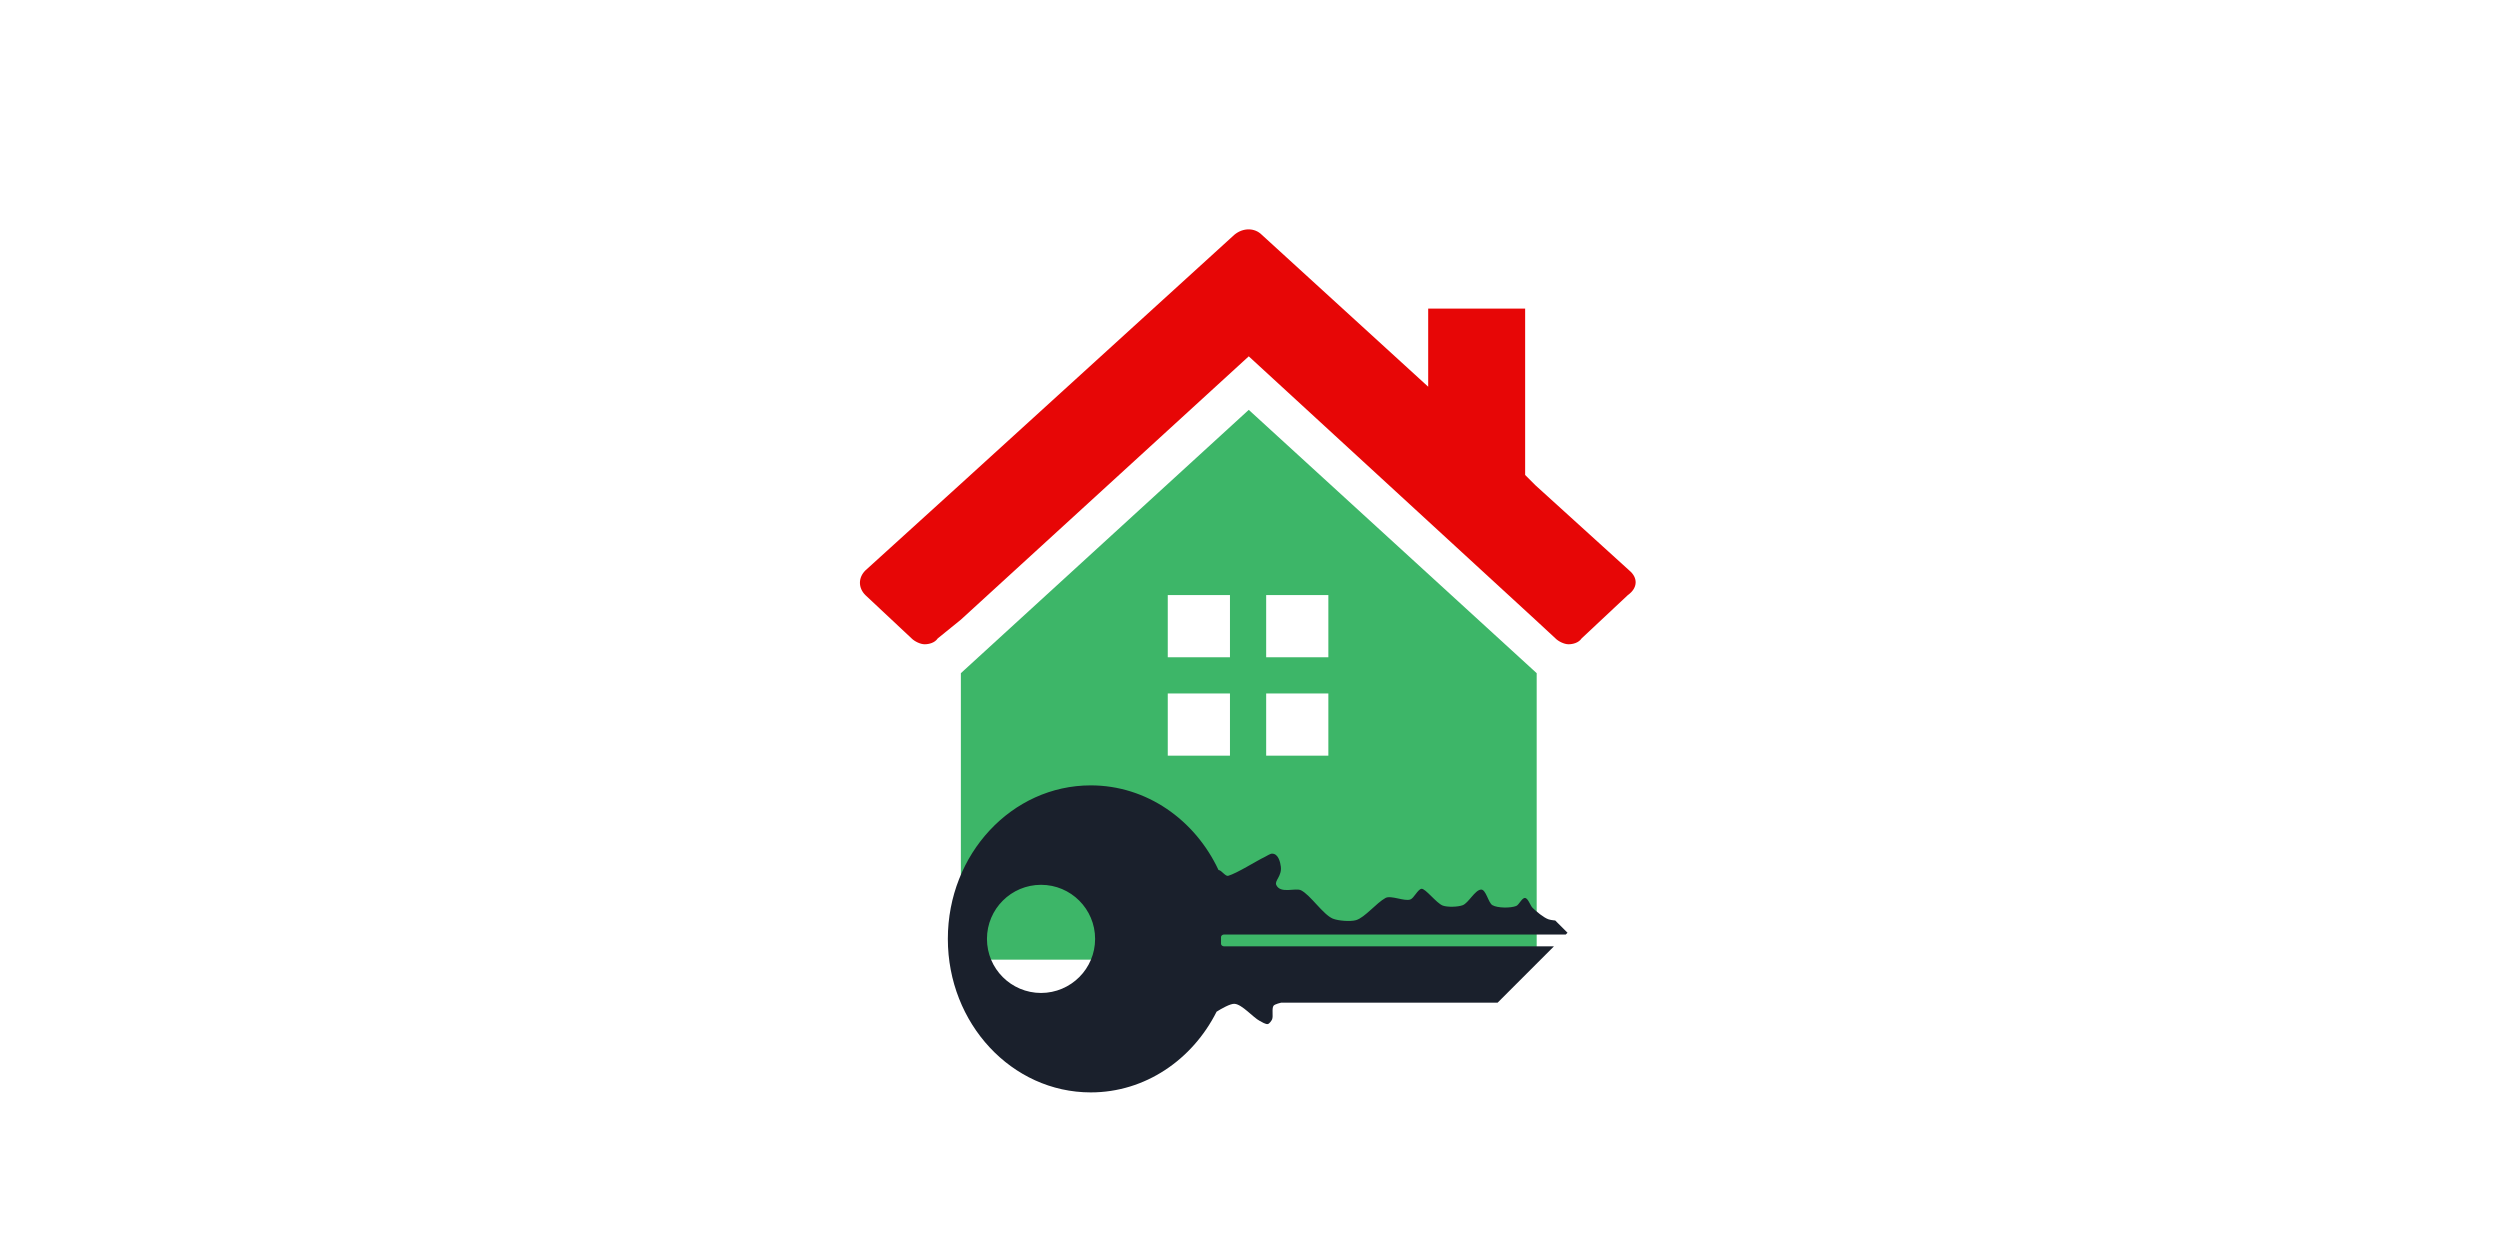 <svg xmlns="http://www.w3.org/2000/svg" xmlns:xlink="http://www.w3.org/1999/xlink" width="300" zoomAndPan="magnify" viewBox="0 0 224.88 112.5" height="150" preserveAspectRatio="xMidYMid meet" version="1.2"><defs><clipPath id="9f422fb0fb"><path d="M 86 36 L 139 36 L 139 86.738 L 86 86.738 Z M 86 36 "/></clipPath><clipPath id="084b9e0317"><path d="M 77.172 20.281 L 147.359 20.281 L 147.359 58 L 77.172 58 Z M 77.172 20.281 "/></clipPath><clipPath id="4404ba7ccd"><path d="M 85 70 L 142 70 L 142 99 L 85 99 Z M 85 70 "/></clipPath><clipPath id="419ae1a711"><path d="M 108.809 116.156 L 77.129 84.477 L 109.336 52.27 L 141.016 83.949 Z M 108.809 116.156 "/></clipPath><clipPath id="e693eea254"><path d="M 114.41 121.754 L 76.922 84.27 L 112.297 48.895 L 149.785 86.379 Z M 114.41 121.754 "/></clipPath></defs><g id="a37737430f"><g clip-rule="nonzero" clip-path="url(#9f422fb0fb)"><path style=" stroke:none;fill-rule:nonzero;fill:#3db668;fill-opacity:1;" d="M 86.418 60.586 L 86.418 86.371 L 138.242 86.371 L 138.242 60.586 L 112.328 36.887 Z M 110.637 68.012 L 105.039 68.012 L 105.039 62.41 L 110.637 62.41 Z M 110.637 59.156 L 105.039 59.156 L 105.039 53.555 L 110.637 53.555 Z M 113.895 53.555 L 119.492 53.555 L 119.492 59.156 L 113.895 59.156 Z M 113.895 62.41 L 119.492 62.41 L 119.492 68.012 L 113.895 68.012 Z M 113.895 62.41 "/></g><g clip-rule="nonzero" clip-path="url(#084b9e0317)"><path style=" stroke:none;fill-rule:nonzero;fill:#e70606;fill-opacity:1;" d="M 146.578 51.344 L 138.113 43.66 L 137.203 42.746 L 137.203 27.773 L 128.477 27.773 L 128.477 34.805 L 113.504 21.133 C 112.852 20.48 111.809 20.48 111.027 21.133 L 86.285 43.66 L 77.82 51.344 C 77.172 51.992 77.172 52.906 77.82 53.555 L 81.988 57.461 C 82.25 57.723 82.77 57.984 83.16 57.984 C 83.551 57.984 84.074 57.852 84.332 57.461 L 86.418 55.77 L 112.328 32.07 L 138.113 55.77 L 139.938 57.461 C 140.195 57.723 140.719 57.984 141.109 57.984 C 141.5 57.984 142.02 57.852 142.281 57.461 L 146.449 53.555 C 147.359 52.906 147.359 51.992 146.578 51.344 Z M 146.578 51.344 "/></g><g clip-rule="nonzero" clip-path="url(#4404ba7ccd)"><g clip-rule="nonzero" clip-path="url(#419ae1a711)"><g clip-rule="nonzero" clip-path="url(#e693eea254)"><path style=" stroke:none;fill-rule:nonzero;fill:#1a202c;fill-opacity:1;" d="M 93.633 79.633 C 96.32 79.633 98.5 81.812 98.5 84.5 C 98.5 87.188 96.32 89.363 93.633 89.367 C 90.945 89.363 88.766 87.188 88.766 84.5 C 88.766 81.812 90.945 79.633 93.633 79.633 Z M 85.246 84.5 C 85.246 92.129 91.004 98.316 98.109 98.316 C 103.004 98.316 107.262 95.375 109.434 91.051 C 109.844 90.793 110.68 90.309 111.055 90.344 C 111.738 90.398 112.715 91.57 113.324 91.887 C 113.496 91.977 113.859 92.207 114.047 92.164 C 114.184 92.133 114.367 91.879 114.426 91.75 C 114.555 91.469 114.375 90.762 114.562 90.512 C 114.676 90.367 115.25 90.238 115.25 90.238 L 145.574 90.238 C 145.574 90.238 147.887 88.281 148.293 87.383 C 148.488 86.953 148.625 85.941 148.465 85.492 C 148.43 85.395 148.355 85.285 148.262 85.172 L 110.117 85.172 C 109.961 85.172 109.832 85.07 109.832 84.945 L 109.832 84.332 C 109.832 84.207 109.961 84.105 110.117 84.105 L 146.758 84.105 C 146.617 84.051 146.488 84 146.402 83.945 C 145.547 83.422 144.305 81.441 143.305 81.402 C 142.719 81.379 141.941 82.566 141.379 82.742 C 140.891 82.898 139.809 82.902 139.316 82.742 C 138.895 82.609 138.191 82.02 137.875 81.711 C 137.672 81.516 137.469 80.828 137.188 80.816 C 136.906 80.805 136.656 81.438 136.395 81.539 C 135.891 81.738 134.738 81.734 134.262 81.469 C 133.883 81.258 133.68 80.027 133.23 80.062 C 132.68 80.102 132.102 81.277 131.582 81.469 C 131.156 81.629 130.223 81.66 129.793 81.504 C 129.219 81.293 128.211 79.926 127.867 79.992 C 127.527 80.059 127.195 80.836 126.871 80.953 C 126.348 81.148 125.129 80.551 124.637 80.816 C 123.812 81.266 122.781 82.574 121.988 82.812 C 121.484 82.961 120.375 82.875 119.891 82.676 C 119.012 82.305 117.891 80.562 117.039 80.129 C 116.527 79.871 115.184 80.473 114.805 79.648 C 114.625 79.262 115.32 78.855 115.215 78 C 115.172 77.648 115.012 76.828 114.426 76.828 C 114.254 76.828 113.961 77.031 113.805 77.105 C 112.961 77.512 111.297 78.582 110.473 78.824 C 110.238 78.891 109.887 78.348 109.645 78.309 C 109.633 78.305 109.621 78.305 109.605 78.301 C 107.492 73.785 103.137 70.684 98.109 70.684 C 91.004 70.684 85.246 76.867 85.246 84.5 "/></g></g></g></g></svg>